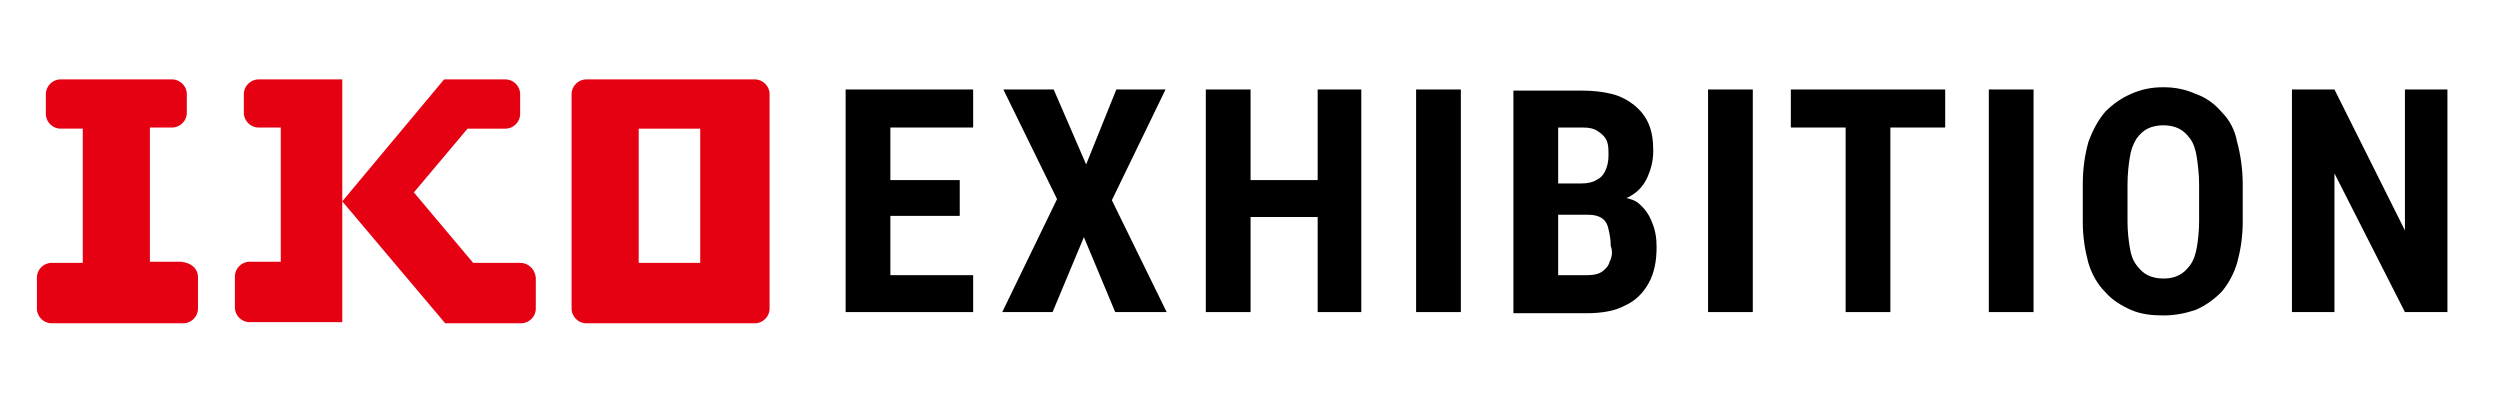 <?xml version="1.0" encoding="utf-8"?>
<!-- Generator: Adobe Illustrator 25.3.1, SVG Export Plug-In . SVG Version: 6.00 Build 0)  -->
<svg version="1.1" id="レイヤー_1" xmlns="http://www.w3.org/2000/svg" xmlns:xlink="http://www.w3.org/1999/xlink" x="0px"
	 y="0px" viewBox="0 0 223.5 36" style="enable-background:new 0 0 223.5 36;" xml:space="preserve">
<style type="text/css">
	.st0{fill:#E50012;}
</style>
<g>
	<path class="st0" d="M17.7,24.8v2.8c0,0.7-0.6,1.3-1.3,1.3H4.6c-0.7,0-1.3-0.6-1.3-1.3v-2.8c0-0.7,0.6-1.3,1.3-1.3h2.8v-12h-2
		c-0.7,0-1.3-0.6-1.3-1.3V8.4c0-0.7,0.6-1.3,1.3-1.3h10c0.7,0,1.3,0.6,1.3,1.3v1.7c0,0.7-0.6,1.3-1.3,1.3h-2v12h2.8
		C17.1,23.5,17.7,24,17.7,24.8z M28.2,7.1h-3.1h-2c-0.7,0-1.3,0.6-1.3,1.3v1.7c0,0.7,0.6,1.3,1.3,1.3h2v12h-2.8
		c-0.7,0-1.3,0.6-1.3,1.3v2.8c0,0.7,0.6,1.3,1.3,1.3h2.8h3.1h2.4V7.1H28.2z M68.8,8.4c0-0.7-0.6-1.3-1.3-1.3H52.4
		c-0.7,0-1.3,0.6-1.3,1.3v19.2c0,0.7,0.6,1.3,1.3,1.3h15.1c0.7,0,1.3-0.6,1.3-1.3V8.4z M62.6,23.5h-5.5v-12h5.5V23.5z M46.5,23.5
		h-4.2L37,17.2l4.8-5.7h3.4c0.7,0,1.3-0.6,1.3-1.3V8.4c0-0.7-0.6-1.3-1.3-1.3h-5.5L30.6,18l9.2,10.9h6.8c0.7,0,1.3-0.6,1.3-1.3v-2.8
		C47.8,24,47.2,23.5,46.5,23.5z"/>
	<g>
		<rect x="126.6" y="8" width="4" height="19.9"/>
		<polygon points="104.2,8 99.8,8 97.1,14.7 94.2,8 89.7,8 94.5,17.8 89.6,27.9 94.1,27.9 96.9,21.2 99.7,27.9 104.3,27.9 
			99.4,17.9 		"/>
		<polygon points="117.8,16.1 111.8,16.1 111.8,8 107.8,8 107.8,27.9 111.8,27.9 111.8,19.4 117.8,19.4 117.8,27.9 121.7,27.9 
			121.7,8 117.8,8 		"/>
		<polygon points="79.6,19.3 85.8,19.3 85.8,16.1 79.6,16.1 79.6,11.4 87,11.4 87,8 79.6,8 78.3,8 75.6,8 75.6,27.9 78.3,27.9 
			79.6,27.9 87,27.9 87,24.6 79.6,24.6 		"/>
		<path d="M146.4,18.1c-0.3-0.2-0.6-0.3-1-0.4c0.2-0.1,0.3-0.1,0.4-0.2c0.7-0.4,1.2-1,1.5-1.7c0.3-0.7,0.5-1.4,0.5-2.3
			c0-0.9-0.1-1.7-0.4-2.4s-0.7-1.2-1.3-1.7c-0.5-0.4-1.2-0.8-2-1c-0.8-0.2-1.7-0.3-2.7-0.3h-6.1v19.9h1.5h2.5h2.6
			c1.3,0,2.5-0.2,3.4-0.7c0.9-0.4,1.6-1.1,2.1-2c0.5-0.9,0.7-2,0.7-3.2c0-0.8-0.1-1.5-0.4-2.2C147.4,19.1,147,18.6,146.4,18.1z
			 M141.5,11.4c0.6,0,1,0.1,1.3,0.3c0.3,0.2,0.6,0.4,0.8,0.8c0.2,0.4,0.2,0.8,0.2,1.4c0,0.5-0.1,1-0.3,1.4c-0.2,0.4-0.4,0.6-0.8,0.8
			c-0.3,0.2-0.8,0.3-1.3,0.3h-2.1v-5H141.5z M143.9,23.4c-0.1,0.4-0.4,0.7-0.7,0.9c-0.3,0.2-0.7,0.3-1.3,0.3h-2.6v-5.4h2.7
			c0.5,0,0.9,0.1,1.2,0.3c0.3,0.2,0.5,0.5,0.6,1c0.1,0.4,0.2,0.9,0.2,1.5C144.2,22.5,144.1,23,143.9,23.4z"/>
		<path d="M198.6,10c-0.6-0.7-1.4-1.3-2.3-1.6c-0.9-0.4-1.8-0.6-2.9-0.6s-2,0.2-2.9,0.6c-0.9,0.4-1.6,0.9-2.3,1.6
			c-0.6,0.7-1.1,1.6-1.5,2.7c-0.3,1.1-0.5,2.3-0.5,3.8v3.3c0,1.4,0.2,2.6,0.5,3.7c0.3,1,0.8,1.9,1.5,2.6c0.6,0.7,1.4,1.2,2.3,1.6
			c0.9,0.4,1.9,0.5,2.9,0.5c1.1,0,2-0.2,2.9-0.5c0.9-0.4,1.6-0.9,2.3-1.6c0.6-0.7,1.1-1.6,1.4-2.6c0.3-1.1,0.5-2.3,0.5-3.7v-3.3
			c0-1.4-0.2-2.7-0.5-3.8C199.8,11.6,199.3,10.7,198.6,10z M196.6,19.8c0,0.9-0.1,1.7-0.2,2.3c-0.1,0.6-0.3,1.2-0.6,1.6
			c-0.3,0.4-0.6,0.7-1,0.9c-0.4,0.2-0.8,0.3-1.4,0.3c-0.5,0-1-0.1-1.4-0.3c-0.4-0.2-0.7-0.5-1-0.9c-0.3-0.4-0.5-0.9-0.6-1.6
			c-0.1-0.6-0.2-1.4-0.2-2.3v-3.3c0-0.9,0.1-1.8,0.2-2.4c0.1-0.7,0.3-1.2,0.6-1.7c0.3-0.4,0.6-0.7,1-0.9c0.4-0.2,0.9-0.3,1.4-0.3
			c0.5,0,1,0.1,1.4,0.3c0.4,0.2,0.7,0.5,1,0.9c0.3,0.4,0.5,1,0.6,1.7c0.1,0.7,0.2,1.5,0.2,2.4V19.8z"/>
		<polygon points="215,8 215,20.6 208.7,8 204.9,8 204.9,27.9 208.7,27.9 208.7,15.5 215,27.9 218.8,27.9 218.8,8 		"/>
		<rect x="177.8" y="8" width="4" height="19.9"/>
		<rect x="152.7" y="8" width="4" height="19.9"/>
		<polygon points="165,8 160.1,8 160.1,11.4 165,11.4 165,27.9 169,27.9 169,11.4 173.9,11.4 173.9,8 169,8 		"/>
	</g>
</g>
</svg>
